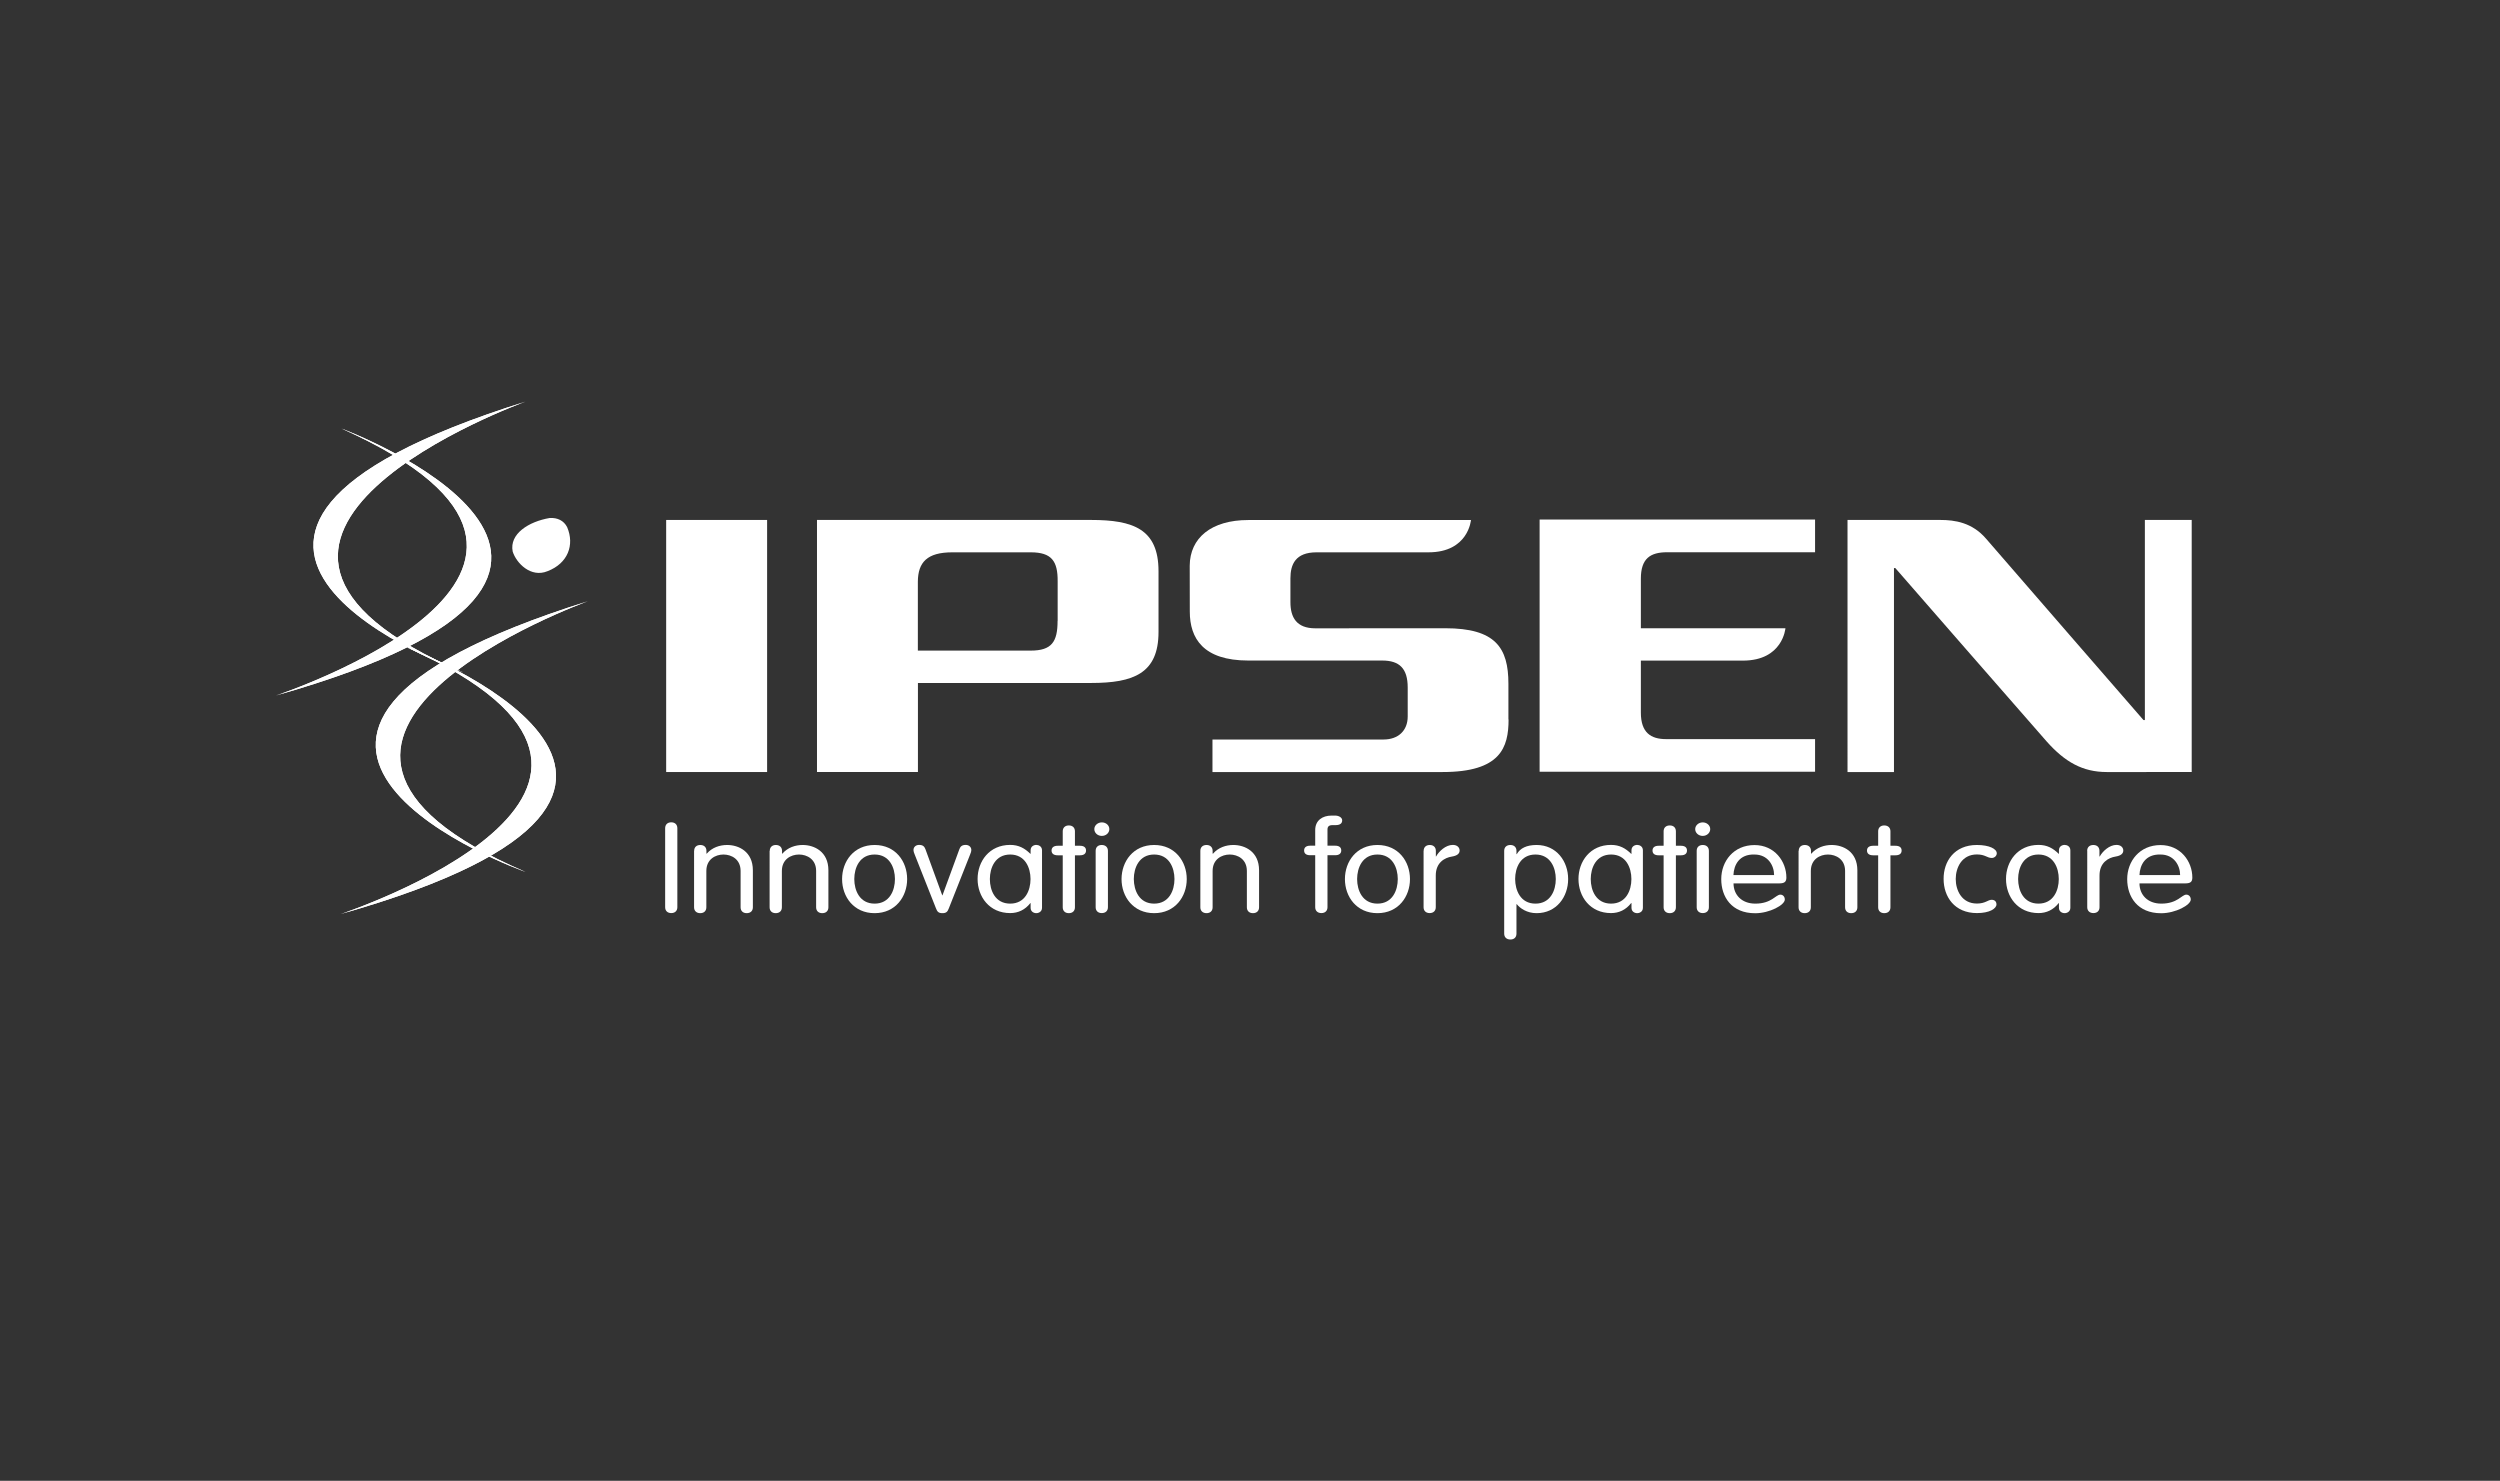 <svg xmlns="http://www.w3.org/2000/svg" xmlns:xlink="http://www.w3.org/1999/xlink" id="Layer_1" x="0px" y="0px" viewBox="0 0 319.74 189.39" style="enable-background:new 0 0 319.74 189.39;" xml:space="preserve"><rect x="0" y="0" width="319.74" height="189.39" fill="#333333" stroke="none"/><style type="text/css">	.st0{fill:#FFFFFF;}	.st1{fill:#003E7E;}	.st2{fill:#0096D6;}</style><g>	<g>		<path class="st0" d="M67.2,51.37c0,0-48.2,17.35-7.95,34.63C59.25,85.99,11.24,68.91,67.2,51.37"></path>	</g>	<path class="st0" d="M67.2,51.37c0,0-48.2,17.35-7.95,34.63C59.25,85.99,11.24,68.91,67.2,51.37z"></path>	<path class="st0" d="M43.58,116.9c0,0,48.79-16.06,8.38-34.14C51.96,82.76,100.19,100.83,43.58,116.9"></path>	<path class="st0" d="M43.58,116.9c0,0,48.79-16.06,8.38-34.14C51.96,82.76,100.19,100.83,43.58,116.9z"></path>	<path class="st0" d="M35.3,88.95c0,0,48.79-16.06,8.38-34.14C43.68,54.81,91.91,72.88,35.3,88.95"></path>	<path class="st0" d="M35.3,88.95c0,0,48.79-16.06,8.38-34.14C43.68,54.81,91.91,72.88,35.3,88.95z"></path>	<g>		<path class="st0" d="M75.17,76.9c0,0-48.2,17.35-7.95,34.62C67.22,111.53,19.21,94.45,75.17,76.9"></path>	</g>	<path class="st0" d="M75.17,76.9c0,0-48.2,17.35-7.95,34.62C67.22,111.53,19.21,94.45,75.17,76.9z"></path>	<path class="st0" d="M72.54,67.43c0.96,2.26,0.1,4.62-2.51,5.62c-2.14,0.89-4-1.04-4.46-2.51c-0.45-2.26,2.05-3.83,4.73-4.29  C71.28,66.19,72.11,66.57,72.54,67.43"></path>	<path class="st0" d="M135.26,79.41c0,2.66-0.73,3.8-3.44,3.8h-14.43c0,0-0.01-8.83,0-8.83c0.02-2.45,1.17-3.74,4.4-3.74  c2.7,0,10.04,0,10.04,0c2.67,0,3.46,1.12,3.44,3.71V79.41 M139.54,66.5h-35.05v32.24h12.91V87.35l22.15,0  c5.4,0,8.62-1.21,8.62-6.52v-7.8C148.16,67.66,144.94,66.5,139.54,66.5z"></path>	<rect x="85.2" y="66.5" class="st0" width="12.91" height="32.24"></rect>	<path class="st0" d="M192.94,92.02c0,3.6-1.04,6.72-8.43,6.72h-29.44v-4.16h21.88c1.87,0,3.09-1.12,3.09-2.95v-3.7  c0-2.42-1.04-3.45-3.26-3.45h-17.13c-5.76,0-7.48-2.83-7.48-6.26l-0.01-5.87c0.02-3.54,2.75-5.84,7.49-5.84h28.48  c0,0-0.32,4.13-5.43,4.13c-2.48,0-14.32,0-14.32,0c-2.71,0-3.34,1.56-3.34,3.33v3.05c0,1.93,0.77,3.34,3.18,3.34l16.62-0.01  c6.43,0,8.08,2.49,8.08,7.1V92.02"></path>	<path class="st0" d="M196.91,98.69V66.45h35.23v4.18c0,0-17.34,0-18.91,0c-2.16,0-3.37,0.79-3.37,3.38c0,1.16,0,6.34,0,6.34h18.49  c0,0-0.32,4.14-5.44,4.14c-1.48,0-13.05,0-13.05,0s0,4.68,0,6.65c0,2.56,1.27,3.39,3.23,3.39c1.97,0,19.05,0,19.05,0v4.17H196.91"></path>	<path class="st0" d="M269.44,98.74c-3.08,0-5.35-1.29-7.68-3.91c-1.69-1.9-19.36-22.18-19.36-22.18h-0.17v26.09h-5.94V66.5  c0,0,10.04,0,11.87,0c1.83,0,4.07,0.31,5.87,2.42c1.6,1.87,20.11,23.17,20.11,23.17h0.18V66.5h5.99v32.24  C280.32,98.74,271.39,98.74,269.44,98.74"></path>	<path class="st0" d="M86.63,116.03c0,0.46-0.3,0.75-0.78,0.75c-0.48,0-0.78-0.29-0.78-0.75v-10.1c0-0.47,0.3-0.76,0.78-0.76  c0.48,0,0.78,0.29,0.78,0.76V116.03"></path>	<path class="st0" d="M88.78,108.82c0-0.46,0.3-0.75,0.79-0.75c0.48,0,0.78,0.29,0.78,0.75v0.34l0.03,0.03  c0.69-0.8,1.67-1.12,2.62-1.12c1.46,0,3.29,0.83,3.29,3.24v4.73c0,0.46-0.3,0.75-0.79,0.75c-0.48,0-0.78-0.29-0.78-0.75v-4.65  c0-1.49-1.16-2.1-2.19-2.1c-1.03,0-2.19,0.61-2.19,2.1v4.65c0,0.46-0.3,0.75-0.78,0.75c-0.48,0-0.79-0.29-0.79-0.75V108.82"></path>	<path class="st0" d="M98.45,108.82c0-0.46,0.3-0.75,0.78-0.75c0.48,0,0.79,0.29,0.79,0.75v0.34l0.03,0.03  c0.69-0.8,1.67-1.12,2.61-1.12c1.46,0,3.29,0.83,3.29,3.24v4.73c0,0.46-0.3,0.75-0.79,0.75c-0.48,0-0.78-0.29-0.78-0.75v-4.65  c0-1.49-1.16-2.1-2.19-2.1c-1.03,0-2.19,0.61-2.19,2.1v4.65c0,0.46-0.3,0.75-0.79,0.75c-0.48,0-0.78-0.29-0.78-0.75V108.82"></path>	<path class="st0" d="M111.86,115.57c1.92,0,2.6-1.7,2.6-3.14c0-1.44-0.68-3.14-2.6-3.14c-1.92,0-2.6,1.7-2.6,3.14  C109.26,113.87,109.94,115.57,111.86,115.57 M111.86,108.07c2.67,0,4.16,2.1,4.16,4.36c0,2.26-1.5,4.36-4.16,4.36  c-2.67,0-4.16-2.1-4.16-4.36C107.7,110.17,109.19,108.07,111.86,108.07z"></path>	<path class="st0" d="M116.99,109.3c-0.11-0.26-0.16-0.42-0.16-0.58c0-0.42,0.34-0.66,0.71-0.66c0.52,0,0.69,0.22,0.82,0.55  l2.15,5.9h0.03l2.16-5.9c0.12-0.32,0.3-0.55,0.82-0.55c0.37,0,0.71,0.24,0.71,0.66c0,0.16-0.05,0.32-0.16,0.58l-2.72,6.88  c-0.16,0.42-0.32,0.61-0.82,0.61c-0.5,0-0.66-0.19-0.82-0.61L116.99,109.3"></path>	<path class="st0" d="M129.2,115.57c1.92,0,2.6-1.7,2.6-3.14c0-1.44-0.68-3.14-2.6-3.14c-1.92,0-2.6,1.7-2.6,3.14  C126.6,113.87,127.27,115.57,129.2,115.57 M133.27,116.1c0,0.5-0.43,0.69-0.73,0.69c-0.32,0-0.73-0.19-0.73-0.69v-0.6h-0.03  c-0.68,0.87-1.57,1.28-2.58,1.28c-2.67,0-4.17-2.1-4.17-4.36c0-2.26,1.5-4.36,4.17-4.36c1.08,0,1.85,0.42,2.58,1.14h0.03v-0.45  c0-0.5,0.41-0.69,0.73-0.69c0.3,0,0.73,0.19,0.73,0.69V116.1z"></path>	<path class="st0" d="M135.92,106.32c0-0.46,0.3-0.75,0.78-0.75c0.48,0,0.78,0.29,0.78,0.75v1.85h0.64c0.52,0,0.78,0.22,0.78,0.61  c0,0.39-0.27,0.61-0.78,0.61h-0.64v6.65c0,0.46-0.3,0.75-0.78,0.75c-0.48,0-0.78-0.29-0.78-0.75v-6.65h-0.64  c-0.52,0-0.79-0.22-0.79-0.61c0-0.38,0.27-0.61,0.79-0.61h0.64V106.32"></path>	<path class="st0" d="M141.7,116.03c0,0.46-0.3,0.75-0.79,0.75c-0.48,0-0.78-0.29-0.78-0.75v-7.21c0-0.47,0.3-0.75,0.78-0.75  c0.48,0,0.79,0.29,0.79,0.75V116.03 M140.92,105.18c0.54,0,0.96,0.38,0.96,0.86c0,0.48-0.42,0.87-0.96,0.87  c-0.53,0-0.96-0.38-0.96-0.87C139.96,105.57,140.39,105.18,140.92,105.18z"></path>	<path class="st0" d="M147.61,115.57c1.92,0,2.6-1.7,2.6-3.14c0-1.44-0.68-3.14-2.6-3.14c-1.92,0-2.6,1.7-2.6,3.14  C145.02,113.87,145.69,115.57,147.61,115.57 M147.61,108.07c2.67,0,4.17,2.1,4.17,4.36c0,2.26-1.5,4.36-4.17,4.36  c-2.67,0-4.17-2.1-4.17-4.36C143.45,110.17,144.94,108.07,147.61,108.07z"></path>	<path class="st0" d="M153.52,108.82c0-0.46,0.3-0.75,0.79-0.75c0.48,0,0.78,0.29,0.78,0.75v0.34l0.04,0.03  c0.69-0.8,1.67-1.12,2.61-1.12c1.46,0,3.29,0.83,3.29,3.24v4.73c0,0.46-0.3,0.75-0.78,0.75c-0.48,0-0.78-0.29-0.78-0.75v-4.65  c0-1.49-1.16-2.1-2.19-2.1c-1.03,0-2.19,0.61-2.19,2.1v4.65c0,0.46-0.3,0.75-0.78,0.75c-0.48,0-0.79-0.29-0.79-0.75V108.82"></path>	<path class="st0" d="M169.78,116.03c0,0.46-0.3,0.75-0.78,0.75c-0.48,0-0.79-0.29-0.79-0.75v-6.65h-0.64  c-0.52,0-0.78-0.22-0.78-0.61c0-0.38,0.26-0.61,0.78-0.61h0.64v-2c0-1.24,0.94-1.85,2.08-1.85h0.48c0.41,0,0.89,0.22,0.89,0.61  c0,0.38-0.26,0.61-0.85,0.61h-0.39c-0.48,0-0.64,0.21-0.64,0.56v2.07h0.98c0.52,0,0.78,0.22,0.78,0.61c0,0.39-0.27,0.61-0.78,0.61  h-0.98V116.03"></path>	<path class="st0" d="M176.17,115.57c1.92,0,2.6-1.7,2.6-3.14c0-1.44-0.68-3.14-2.6-3.14c-1.92,0-2.6,1.7-2.6,3.14  C173.57,113.87,174.25,115.57,176.17,115.57 M176.17,108.07c2.67,0,4.16,2.1,4.16,4.36c0,2.26-1.5,4.36-4.16,4.36  c-2.67,0-4.16-2.1-4.16-4.36C172.01,110.17,173.5,108.07,176.17,108.07z"></path>	<path class="st0" d="M182.08,108.82c0-0.46,0.3-0.75,0.78-0.75c0.48,0,0.78,0.29,0.78,0.75v0.72h0.03  c0.36-0.66,1.23-1.48,2.14-1.48c0.55,0,0.87,0.32,0.87,0.72c0,0.4-0.32,0.66-0.98,0.77c-0.93,0.14-2.07,0.77-2.07,2.42v4.06  c0,0.46-0.3,0.75-0.78,0.75c-0.48,0-0.78-0.29-0.78-0.75V108.82"></path>	<path class="st0" d="M196.38,115.57c1.92,0,2.6-1.7,2.6-3.14c0-1.44-0.68-3.14-2.6-3.14c-1.92,0-2.6,1.7-2.6,3.14  C193.79,113.87,194.46,115.57,196.38,115.57 M192.38,108.82c0-0.46,0.3-0.75,0.79-0.75c0.48,0,0.78,0.29,0.78,0.75v0.42h0.04  c0.44-0.77,1.28-1.17,2.53-1.17c2.56,0,4.04,2.1,4.04,4.36c0,2.26-1.48,4.36-4.04,4.36c-1.24,0-2.12-0.63-2.53-1.15h-0.04v3.77  c0,0.47-0.3,0.75-0.78,0.75c-0.48,0-0.79-0.29-0.79-0.75V108.82z"></path>	<path class="st0" d="M206.05,115.57c1.92,0,2.6-1.7,2.6-3.14c0-1.44-0.68-3.14-2.6-3.14c-1.92,0-2.6,1.7-2.6,3.14  C203.45,113.87,204.13,115.57,206.05,115.57 M210.12,116.1c0,0.5-0.42,0.69-0.73,0.69c-0.32,0-0.73-0.19-0.73-0.69v-0.6h-0.04  c-0.68,0.87-1.56,1.28-2.58,1.28c-2.67,0-4.16-2.1-4.16-4.36c0-2.26,1.5-4.36,4.16-4.36c1.09,0,1.85,0.42,2.58,1.14h0.04v-0.45  c0-0.5,0.41-0.69,0.73-0.69c0.3,0,0.73,0.19,0.73,0.69V116.1z"></path>	<path class="st0" d="M212.77,106.32c0-0.46,0.3-0.75,0.79-0.75c0.48,0,0.78,0.29,0.78,0.75v1.85h0.64c0.52,0,0.78,0.22,0.78,0.61  c0,0.39-0.26,0.61-0.78,0.61h-0.64v6.65c0,0.46-0.3,0.75-0.78,0.75c-0.48,0-0.79-0.29-0.79-0.75v-6.65h-0.64  c-0.52,0-0.78-0.22-0.78-0.61c0-0.38,0.27-0.61,0.78-0.61h0.64V106.32"></path>	<path class="st0" d="M218.56,116.03c0,0.46-0.3,0.75-0.78,0.75c-0.48,0-0.78-0.29-0.78-0.75v-7.21c0-0.47,0.3-0.75,0.78-0.75  c0.48,0,0.78,0.29,0.78,0.75V116.03 M217.77,105.18c0.53,0,0.96,0.38,0.96,0.86c0,0.48-0.43,0.87-0.96,0.87  c-0.53,0-0.96-0.38-0.96-0.87C216.81,105.57,217.24,105.18,217.77,105.18z"></path>	<path class="st0" d="M226.9,111.92c0-1.22-0.78-2.63-2.51-2.63c-1.94-0.06-2.64,1.33-2.69,2.63H226.9 M221.71,112.97  c0,1.46,1.03,2.6,2.79,2.6c2.08,0,2.61-1.15,3.2-1.15c0.29,0,0.57,0.22,0.57,0.63c0,0.69-1.94,1.75-3.79,1.75  c-3.03,0-4.34-2.1-4.34-4.36c0-2.31,1.6-4.36,4.25-4.36c2.58,0,4.08,2.1,4.08,4.15c0,0.5-0.2,0.75-0.87,0.75H221.71z"></path>	<path class="st0" d="M230.05,108.82c0-0.46,0.3-0.75,0.78-0.75c0.48,0,0.79,0.29,0.79,0.75v0.34l0.03,0.03  c0.69-0.8,1.67-1.12,2.61-1.12c1.46,0,3.29,0.83,3.29,3.24v4.73c0,0.46-0.3,0.75-0.79,0.75c-0.48,0-0.78-0.29-0.78-0.75v-4.65  c0-1.49-1.16-2.1-2.19-2.1c-1.03,0-2.19,0.61-2.19,2.1v4.65c0,0.46-0.3,0.75-0.79,0.75c-0.48,0-0.78-0.29-0.78-0.75V108.82"></path>	<path class="st0" d="M240.21,106.32c0-0.46,0.3-0.75,0.78-0.75c0.48,0,0.79,0.29,0.79,0.75v1.85h0.64c0.52,0,0.79,0.22,0.79,0.61  c0,0.39-0.27,0.61-0.79,0.61h-0.64v6.65c0,0.46-0.3,0.75-0.79,0.75c-0.48,0-0.78-0.29-0.78-0.75v-6.65h-0.64  c-0.52,0-0.79-0.22-0.79-0.61c0-0.38,0.27-0.61,0.79-0.61h0.64V106.32"></path>	<path class="st0" d="M252.83,108.07c1.6,0,2.55,0.5,2.55,1.07c0,0.29-0.27,0.59-0.64,0.59c-0.6,0-0.84-0.45-1.9-0.45  c-1.94,0-2.71,1.7-2.71,3.14c0,1.44,0.76,3.14,2.71,3.14c1.1,0,1.39-0.48,1.89-0.48c0.36,0,0.61,0.21,0.61,0.59  c0,0.53-0.87,1.11-2.49,1.11c-2.88,0-4.27-2.1-4.27-4.36C248.56,110.17,249.95,108.07,252.83,108.07"></path>	<path class="st0" d="M260.71,115.57c1.92,0,2.6-1.7,2.6-3.14c0-1.44-0.68-3.14-2.6-3.14c-1.92,0-2.6,1.7-2.6,3.14  C258.11,113.87,258.79,115.57,260.71,115.57 M264.79,116.1c0,0.5-0.43,0.69-0.73,0.69c-0.32,0-0.73-0.19-0.73-0.69v-0.6h-0.03  c-0.68,0.87-1.57,1.28-2.58,1.28c-2.67,0-4.16-2.1-4.16-4.36c0-2.26,1.5-4.36,4.16-4.36c1.09,0,1.85,0.42,2.58,1.14h0.03v-0.45  c0-0.5,0.41-0.69,0.73-0.69c0.3,0,0.73,0.19,0.73,0.69V116.1z"></path>	<path class="st0" d="M266.94,108.82c0-0.46,0.3-0.75,0.79-0.75c0.48,0,0.78,0.29,0.78,0.75v0.72h0.04  c0.36-0.66,1.23-1.48,2.14-1.48c0.55,0,0.87,0.32,0.87,0.72c0,0.4-0.32,0.66-0.98,0.77c-0.92,0.14-2.06,0.77-2.06,2.42v4.06  c0,0.46-0.3,0.75-0.78,0.75c-0.48,0-0.79-0.29-0.79-0.75V108.82"></path>	<path class="st0" d="M278.83,111.92c0-1.22-0.78-2.63-2.51-2.63c-1.94-0.06-2.64,1.33-2.69,2.63H278.83 M273.63,112.97  c0,1.46,1.03,2.6,2.79,2.6c2.08,0,2.62-1.15,3.2-1.15c0.29,0,0.57,0.22,0.57,0.63c0,0.69-1.94,1.75-3.79,1.75  c-3.02,0-4.34-2.1-4.34-4.36c0-2.31,1.6-4.36,4.26-4.36c2.58,0,4.07,2.1,4.07,4.15c0,0.5-0.19,0.75-0.87,0.75H273.63z"></path></g></svg>